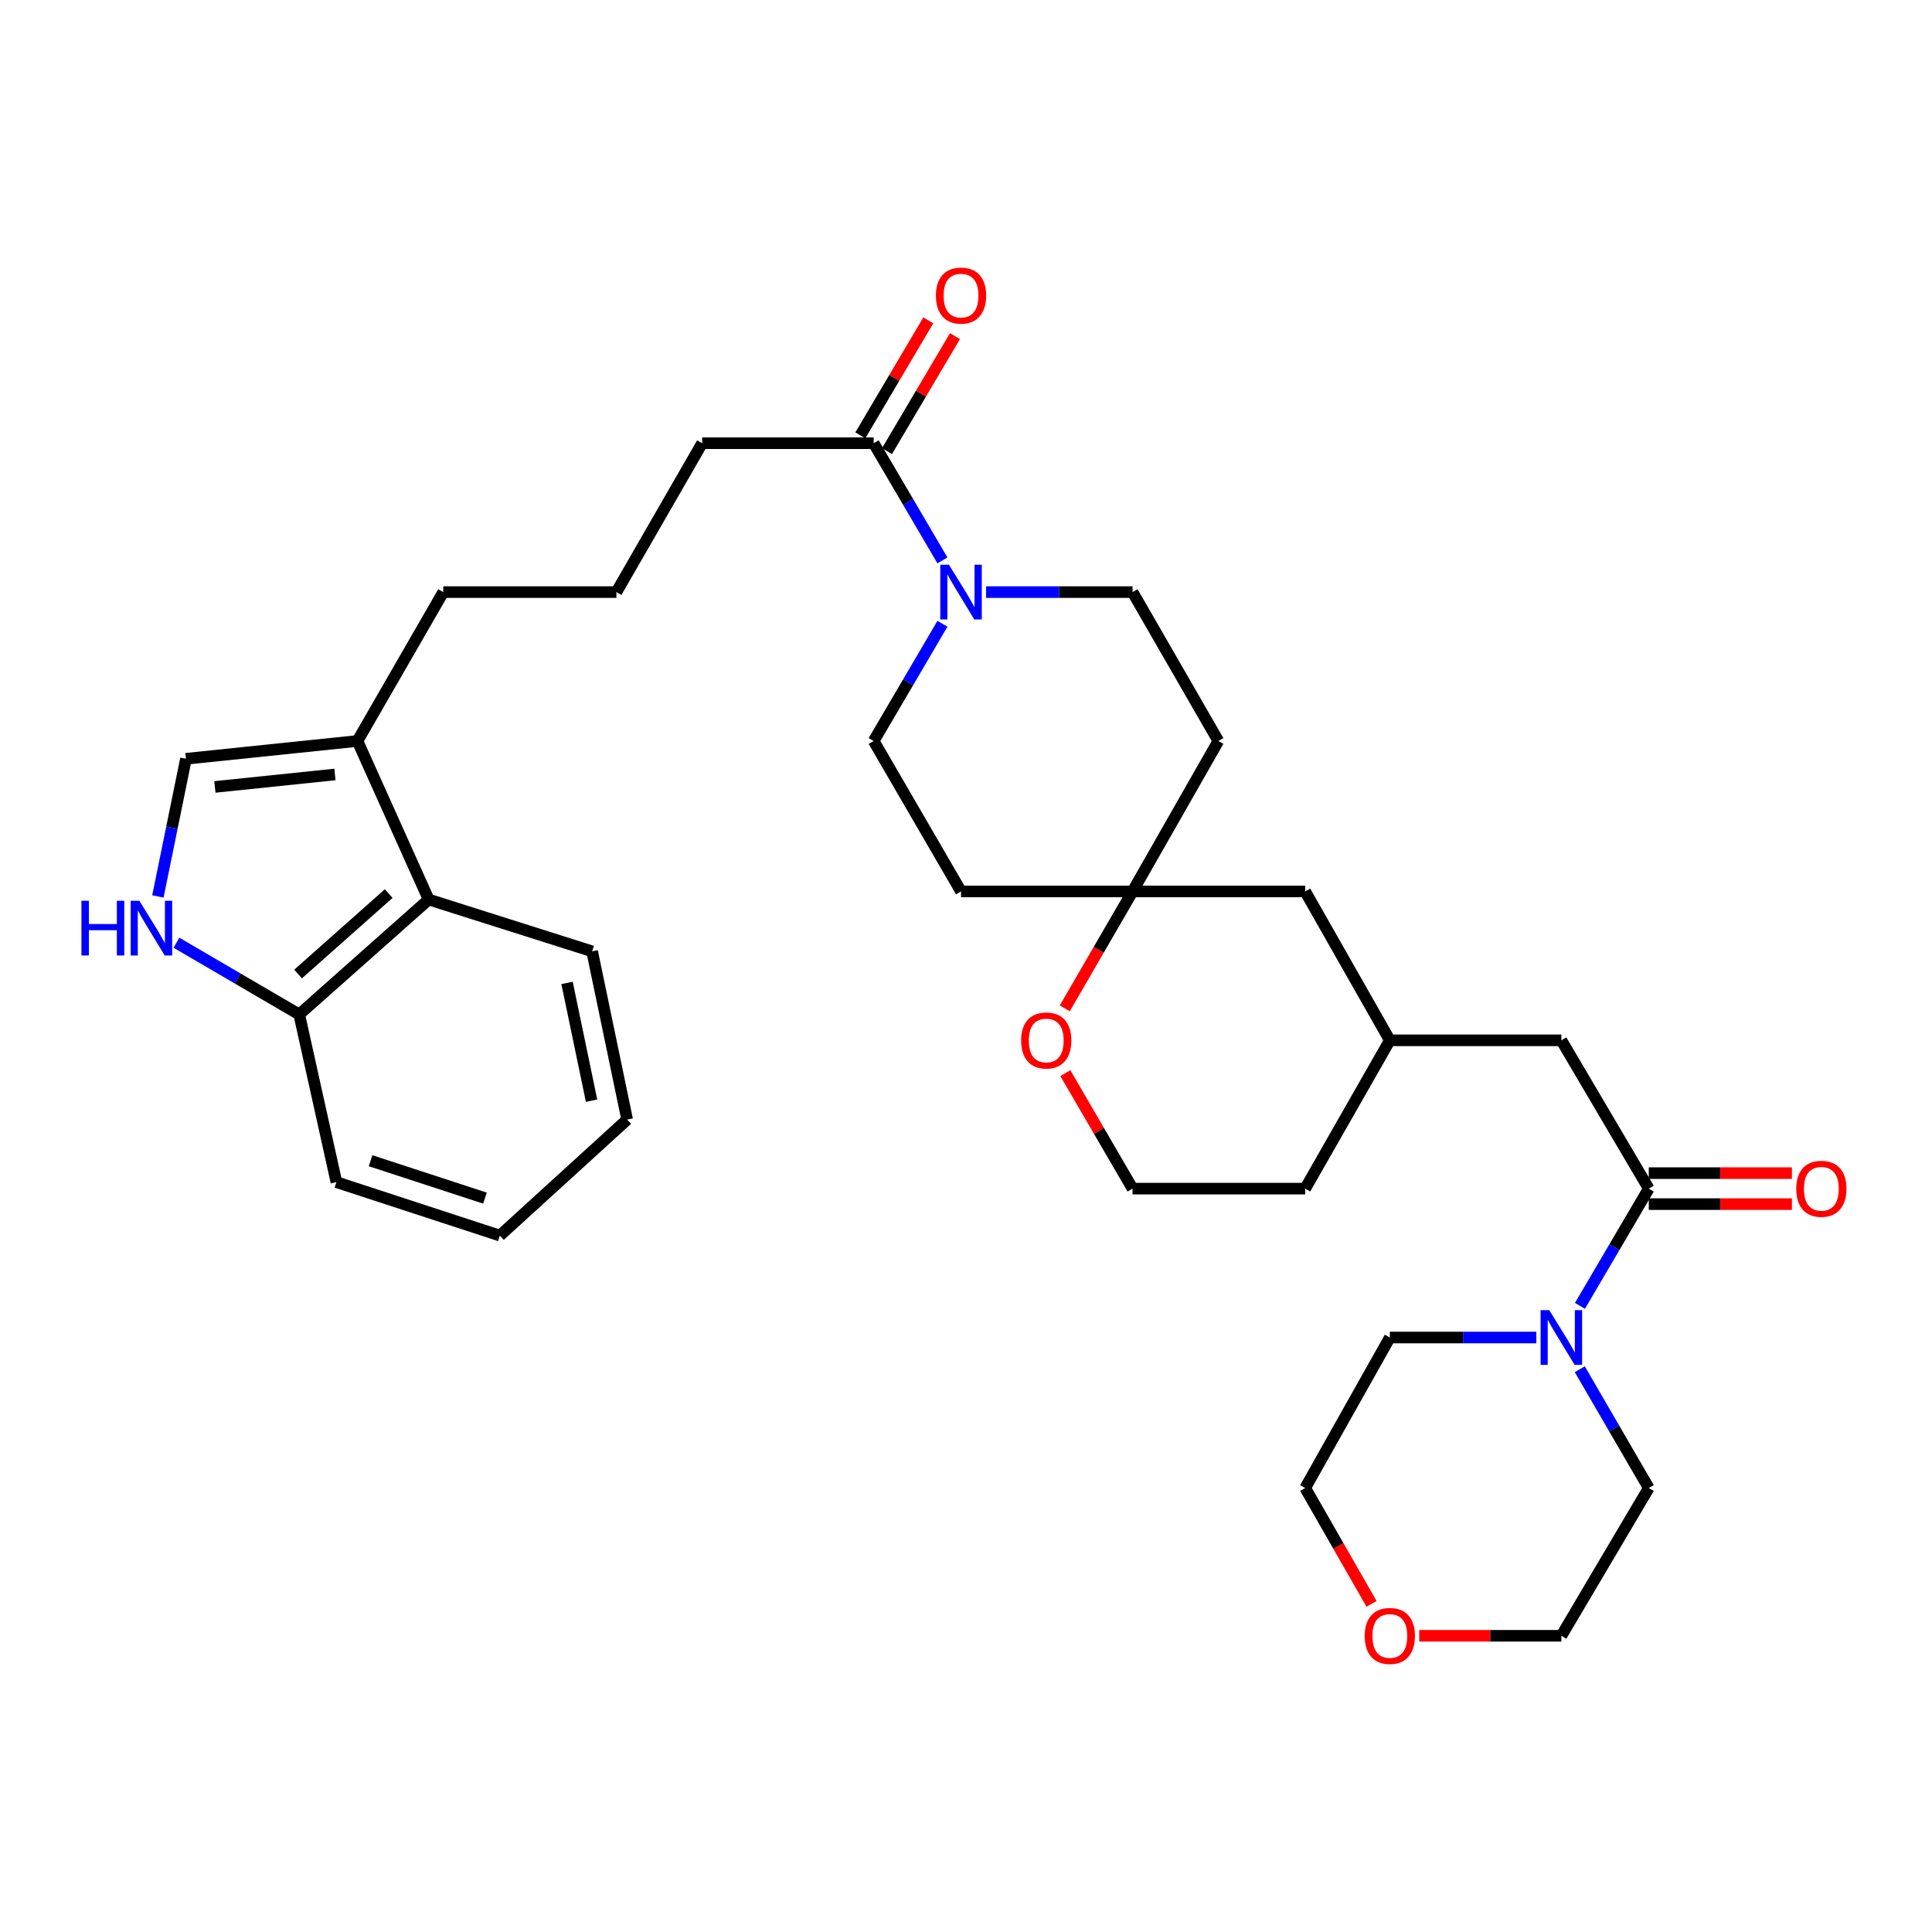 <?xml version='1.0' encoding='iso-8859-1'?>
<svg version='1.1' baseProfile='full'
              xmlns='http://www.w3.org/2000/svg'
                      xmlns:rdkit='http://www.rdkit.org/xml'
                      xmlns:xlink='http://www.w3.org/1999/xlink'
                  xml:space='preserve'
width='1000px' height='1000px' viewBox='0 0 1000 1000'>
<!-- END OF HEADER -->
<rect style='opacity:1.0;fill:#FFFFFF;stroke:none' width='1000' height='1000' x='0' y='0'> </rect>
<path class='bond-2' d='M 853.403,615.233 L 835.593,645.568' style='fill:none;fill-rule:evenodd;stroke:#000000;stroke-width:6px;stroke-linecap:butt;stroke-linejoin:miter;stroke-opacity:1' />
<path class='bond-2' d='M 835.593,645.568 L 817.782,675.904' style='fill:none;fill-rule:evenodd;stroke:#0000FF;stroke-width:6px;stroke-linecap:butt;stroke-linejoin:miter;stroke-opacity:1' />
<path class='bond-9' d='M 853.403,615.233 L 808.157,538.471' style='fill:none;fill-rule:evenodd;stroke:#000000;stroke-width:6px;stroke-linecap:butt;stroke-linejoin:miter;stroke-opacity:1' />
<path class='bond-13' d='M 853.403,623.252 L 890.449,623.252' style='fill:none;fill-rule:evenodd;stroke:#000000;stroke-width:6px;stroke-linecap:butt;stroke-linejoin:miter;stroke-opacity:1' />
<path class='bond-13' d='M 890.449,623.252 L 927.495,623.252' style='fill:none;fill-rule:evenodd;stroke:#FF0000;stroke-width:6px;stroke-linecap:butt;stroke-linejoin:miter;stroke-opacity:1' />
<path class='bond-13' d='M 853.403,607.213 L 890.449,607.213' style='fill:none;fill-rule:evenodd;stroke:#000000;stroke-width:6px;stroke-linecap:butt;stroke-linejoin:miter;stroke-opacity:1' />
<path class='bond-13' d='M 890.449,607.213 L 927.495,607.213' style='fill:none;fill-rule:evenodd;stroke:#FF0000;stroke-width:6px;stroke-linecap:butt;stroke-linejoin:miter;stroke-opacity:1' />
<path class='bond-0' d='M 510.388,306.465 L 548.299,306.465' style='fill:none;fill-rule:evenodd;stroke:#0000FF;stroke-width:6px;stroke-linecap:butt;stroke-linejoin:miter;stroke-opacity:1' />
<path class='bond-0' d='M 548.299,306.465 L 586.211,306.465' style='fill:none;fill-rule:evenodd;stroke:#000000;stroke-width:6px;stroke-linecap:butt;stroke-linejoin:miter;stroke-opacity:1' />
<path class='bond-4' d='M 487.808,290.071 L 470.008,259.74' style='fill:none;fill-rule:evenodd;stroke:#0000FF;stroke-width:6px;stroke-linecap:butt;stroke-linejoin:miter;stroke-opacity:1' />
<path class='bond-4' d='M 470.008,259.74 L 452.209,229.409' style='fill:none;fill-rule:evenodd;stroke:#000000;stroke-width:6px;stroke-linecap:butt;stroke-linejoin:miter;stroke-opacity:1' />
<path class='bond-35' d='M 487.809,322.859 L 470.009,353.194' style='fill:none;fill-rule:evenodd;stroke:#0000FF;stroke-width:6px;stroke-linecap:butt;stroke-linejoin:miter;stroke-opacity:1' />
<path class='bond-35' d='M 470.009,353.194 L 452.209,383.53' style='fill:none;fill-rule:evenodd;stroke:#000000;stroke-width:6px;stroke-linecap:butt;stroke-linejoin:miter;stroke-opacity:1' />
<path class='bond-1' d='M 81.723,463.997 L 88.992,428.37' style='fill:none;fill-rule:evenodd;stroke:#0000FF;stroke-width:6px;stroke-linecap:butt;stroke-linejoin:miter;stroke-opacity:1' />
<path class='bond-1' d='M 88.992,428.37 L 96.261,392.743' style='fill:none;fill-rule:evenodd;stroke:#000000;stroke-width:6px;stroke-linecap:butt;stroke-linejoin:miter;stroke-opacity:1' />
<path class='bond-36' d='M 91.333,487.959 L 123.103,506.515' style='fill:none;fill-rule:evenodd;stroke:#0000FF;stroke-width:6px;stroke-linecap:butt;stroke-linejoin:miter;stroke-opacity:1' />
<path class='bond-36' d='M 123.103,506.515 L 154.873,525.07' style='fill:none;fill-rule:evenodd;stroke:#000000;stroke-width:6px;stroke-linecap:butt;stroke-linejoin:miter;stroke-opacity:1' />
<path class='bond-21' d='M 817.69,708.71 L 835.547,739.451' style='fill:none;fill-rule:evenodd;stroke:#0000FF;stroke-width:6px;stroke-linecap:butt;stroke-linejoin:miter;stroke-opacity:1' />
<path class='bond-21' d='M 835.547,739.451 L 853.403,770.191' style='fill:none;fill-rule:evenodd;stroke:#000000;stroke-width:6px;stroke-linecap:butt;stroke-linejoin:miter;stroke-opacity:1' />
<path class='bond-22' d='M 795.197,692.298 L 757.286,692.298' style='fill:none;fill-rule:evenodd;stroke:#0000FF;stroke-width:6px;stroke-linecap:butt;stroke-linejoin:miter;stroke-opacity:1' />
<path class='bond-22' d='M 757.286,692.298 L 719.375,692.298' style='fill:none;fill-rule:evenodd;stroke:#000000;stroke-width:6px;stroke-linecap:butt;stroke-linejoin:miter;stroke-opacity:1' />
<path class='bond-3' d='M 96.261,392.743 L 185.016,383.53' style='fill:none;fill-rule:evenodd;stroke:#000000;stroke-width:6px;stroke-linecap:butt;stroke-linejoin:miter;stroke-opacity:1' />
<path class='bond-3' d='M 111.23,407.314 L 173.359,400.865' style='fill:none;fill-rule:evenodd;stroke:#000000;stroke-width:6px;stroke-linecap:butt;stroke-linejoin:miter;stroke-opacity:1' />
<path class='bond-16' d='M 459.112,233.49 L 476.703,203.733' style='fill:none;fill-rule:evenodd;stroke:#000000;stroke-width:6px;stroke-linecap:butt;stroke-linejoin:miter;stroke-opacity:1' />
<path class='bond-16' d='M 476.703,203.733 L 494.293,173.976' style='fill:none;fill-rule:evenodd;stroke:#FF0000;stroke-width:6px;stroke-linecap:butt;stroke-linejoin:miter;stroke-opacity:1' />
<path class='bond-16' d='M 445.306,225.328 L 462.896,195.571' style='fill:none;fill-rule:evenodd;stroke:#000000;stroke-width:6px;stroke-linecap:butt;stroke-linejoin:miter;stroke-opacity:1' />
<path class='bond-16' d='M 462.896,195.571 L 480.487,165.815' style='fill:none;fill-rule:evenodd;stroke:#FF0000;stroke-width:6px;stroke-linecap:butt;stroke-linejoin:miter;stroke-opacity:1' />
<path class='bond-23' d='M 452.209,229.409 L 363.427,229.409' style='fill:none;fill-rule:evenodd;stroke:#000000;stroke-width:6px;stroke-linecap:butt;stroke-linejoin:miter;stroke-opacity:1' />
<path class='bond-5' d='M 185.016,383.53 L 229.425,306.465' style='fill:none;fill-rule:evenodd;stroke:#000000;stroke-width:6px;stroke-linecap:butt;stroke-linejoin:miter;stroke-opacity:1' />
<path class='bond-6' d='M 185.016,383.53 L 221.887,465.593' style='fill:none;fill-rule:evenodd;stroke:#000000;stroke-width:6px;stroke-linecap:butt;stroke-linejoin:miter;stroke-opacity:1' />
<path class='bond-8' d='M 221.887,465.593 L 154.873,525.07' style='fill:none;fill-rule:evenodd;stroke:#000000;stroke-width:6px;stroke-linecap:butt;stroke-linejoin:miter;stroke-opacity:1' />
<path class='bond-8' d='M 201.189,462.519 L 154.279,504.153' style='fill:none;fill-rule:evenodd;stroke:#000000;stroke-width:6px;stroke-linecap:butt;stroke-linejoin:miter;stroke-opacity:1' />
<path class='bond-26' d='M 221.887,465.593 L 306.481,492.413' style='fill:none;fill-rule:evenodd;stroke:#000000;stroke-width:6px;stroke-linecap:butt;stroke-linejoin:miter;stroke-opacity:1' />
<path class='bond-7' d='M 586.211,461.406 L 675.563,461.406' style='fill:none;fill-rule:evenodd;stroke:#000000;stroke-width:6px;stroke-linecap:butt;stroke-linejoin:miter;stroke-opacity:1' />
<path class='bond-14' d='M 586.211,461.406 L 497.429,461.406' style='fill:none;fill-rule:evenodd;stroke:#000000;stroke-width:6px;stroke-linecap:butt;stroke-linejoin:miter;stroke-opacity:1' />
<path class='bond-15' d='M 586.211,461.406 L 630.619,383.53' style='fill:none;fill-rule:evenodd;stroke:#000000;stroke-width:6px;stroke-linecap:butt;stroke-linejoin:miter;stroke-opacity:1' />
<path class='bond-34' d='M 586.211,461.406 L 568.669,491.665' style='fill:none;fill-rule:evenodd;stroke:#000000;stroke-width:6px;stroke-linecap:butt;stroke-linejoin:miter;stroke-opacity:1' />
<path class='bond-34' d='M 568.669,491.665 L 551.127,521.924' style='fill:none;fill-rule:evenodd;stroke:#FF0000;stroke-width:6px;stroke-linecap:butt;stroke-linejoin:miter;stroke-opacity:1' />
<path class='bond-30' d='M 154.873,525.07 L 174.128,611.882' style='fill:none;fill-rule:evenodd;stroke:#000000;stroke-width:6px;stroke-linecap:butt;stroke-linejoin:miter;stroke-opacity:1' />
<path class='bond-18' d='M 808.157,538.471 L 719.375,538.471' style='fill:none;fill-rule:evenodd;stroke:#000000;stroke-width:6px;stroke-linecap:butt;stroke-linejoin:miter;stroke-opacity:1' />
<path class='bond-10' d='M 452.209,383.53 L 497.429,461.406' style='fill:none;fill-rule:evenodd;stroke:#000000;stroke-width:6px;stroke-linecap:butt;stroke-linejoin:miter;stroke-opacity:1' />
<path class='bond-11' d='M 586.211,306.465 L 630.619,383.53' style='fill:none;fill-rule:evenodd;stroke:#000000;stroke-width:6px;stroke-linecap:butt;stroke-linejoin:miter;stroke-opacity:1' />
<path class='bond-12' d='M 551.417,555.451 L 568.814,585.342' style='fill:none;fill-rule:evenodd;stroke:#FF0000;stroke-width:6px;stroke-linecap:butt;stroke-linejoin:miter;stroke-opacity:1' />
<path class='bond-12' d='M 568.814,585.342 L 586.211,615.233' style='fill:none;fill-rule:evenodd;stroke:#000000;stroke-width:6px;stroke-linecap:butt;stroke-linejoin:miter;stroke-opacity:1' />
<path class='bond-17' d='M 709.911,830.162 L 692.737,800.177' style='fill:none;fill-rule:evenodd;stroke:#FF0000;stroke-width:6px;stroke-linecap:butt;stroke-linejoin:miter;stroke-opacity:1' />
<path class='bond-17' d='M 692.737,800.177 L 675.563,770.191' style='fill:none;fill-rule:evenodd;stroke:#000000;stroke-width:6px;stroke-linecap:butt;stroke-linejoin:miter;stroke-opacity:1' />
<path class='bond-33' d='M 734.594,846.686 L 771.375,846.686' style='fill:none;fill-rule:evenodd;stroke:#FF0000;stroke-width:6px;stroke-linecap:butt;stroke-linejoin:miter;stroke-opacity:1' />
<path class='bond-33' d='M 771.375,846.686 L 808.157,846.686' style='fill:none;fill-rule:evenodd;stroke:#000000;stroke-width:6px;stroke-linecap:butt;stroke-linejoin:miter;stroke-opacity:1' />
<path class='bond-19' d='M 719.375,538.471 L 675.563,461.406' style='fill:none;fill-rule:evenodd;stroke:#000000;stroke-width:6px;stroke-linecap:butt;stroke-linejoin:miter;stroke-opacity:1' />
<path class='bond-29' d='M 719.375,538.471 L 675.563,615.233' style='fill:none;fill-rule:evenodd;stroke:#000000;stroke-width:6px;stroke-linecap:butt;stroke-linejoin:miter;stroke-opacity:1' />
<path class='bond-20' d='M 586.211,615.233 L 675.563,615.233' style='fill:none;fill-rule:evenodd;stroke:#000000;stroke-width:6px;stroke-linecap:butt;stroke-linejoin:miter;stroke-opacity:1' />
<path class='bond-28' d='M 853.403,770.191 L 808.157,846.686' style='fill:none;fill-rule:evenodd;stroke:#000000;stroke-width:6px;stroke-linecap:butt;stroke-linejoin:miter;stroke-opacity:1' />
<path class='bond-27' d='M 719.375,692.298 L 675.563,770.191' style='fill:none;fill-rule:evenodd;stroke:#000000;stroke-width:6px;stroke-linecap:butt;stroke-linejoin:miter;stroke-opacity:1' />
<path class='bond-25' d='M 363.427,229.409 L 319.045,306.465' style='fill:none;fill-rule:evenodd;stroke:#000000;stroke-width:6px;stroke-linecap:butt;stroke-linejoin:miter;stroke-opacity:1' />
<path class='bond-24' d='M 229.425,306.465 L 319.045,306.465' style='fill:none;fill-rule:evenodd;stroke:#000000;stroke-width:6px;stroke-linecap:butt;stroke-linejoin:miter;stroke-opacity:1' />
<path class='bond-31' d='M 306.481,492.413 L 324.614,579.494' style='fill:none;fill-rule:evenodd;stroke:#000000;stroke-width:6px;stroke-linecap:butt;stroke-linejoin:miter;stroke-opacity:1' />
<path class='bond-31' d='M 293.499,508.745 L 306.192,569.701' style='fill:none;fill-rule:evenodd;stroke:#000000;stroke-width:6px;stroke-linecap:butt;stroke-linejoin:miter;stroke-opacity:1' />
<path class='bond-37' d='M 174.128,611.882 L 258.731,639.54' style='fill:none;fill-rule:evenodd;stroke:#000000;stroke-width:6px;stroke-linecap:butt;stroke-linejoin:miter;stroke-opacity:1' />
<path class='bond-37' d='M 191.802,600.786 L 251.024,620.147' style='fill:none;fill-rule:evenodd;stroke:#000000;stroke-width:6px;stroke-linecap:butt;stroke-linejoin:miter;stroke-opacity:1' />
<path class='bond-32' d='M 324.614,579.494 L 258.731,639.54' style='fill:none;fill-rule:evenodd;stroke:#000000;stroke-width:6px;stroke-linecap:butt;stroke-linejoin:miter;stroke-opacity:1' />
<path  class='atom-1' d='M 491.169 292.305
L 500.449 307.305
Q 501.369 308.785, 502.849 311.465
Q 504.329 314.145, 504.409 314.305
L 504.409 292.305
L 508.169 292.305
L 508.169 320.625
L 504.289 320.625
L 494.329 304.225
Q 493.169 302.305, 491.929 300.105
Q 490.729 297.905, 490.369 297.225
L 490.369 320.625
L 486.689 320.625
L 486.689 292.305
L 491.169 292.305
' fill='#0000FF'/>
<path  class='atom-2' d='M 42.158 466.233
L 45.998 466.233
L 45.998 478.273
L 60.478 478.273
L 60.478 466.233
L 64.318 466.233
L 64.318 494.553
L 60.478 494.553
L 60.478 481.473
L 45.998 481.473
L 45.998 494.553
L 42.158 494.553
L 42.158 466.233
' fill='#0000FF'/>
<path  class='atom-2' d='M 72.118 466.233
L 81.398 481.233
Q 82.318 482.713, 83.798 485.393
Q 85.278 488.073, 85.358 488.233
L 85.358 466.233
L 89.118 466.233
L 89.118 494.553
L 85.238 494.553
L 75.278 478.153
Q 74.118 476.233, 72.878 474.033
Q 71.678 471.833, 71.318 471.153
L 71.318 494.553
L 67.638 494.553
L 67.638 466.233
L 72.118 466.233
' fill='#0000FF'/>
<path  class='atom-3' d='M 801.897 678.138
L 811.177 693.138
Q 812.097 694.618, 813.577 697.298
Q 815.057 699.978, 815.137 700.138
L 815.137 678.138
L 818.897 678.138
L 818.897 706.458
L 815.017 706.458
L 805.057 690.058
Q 803.897 688.138, 802.657 685.938
Q 801.457 683.738, 801.097 683.058
L 801.097 706.458
L 797.417 706.458
L 797.417 678.138
L 801.897 678.138
' fill='#0000FF'/>
<path  class='atom-13' d='M 528.534 538.551
Q 528.534 531.751, 531.894 527.951
Q 535.254 524.151, 541.534 524.151
Q 547.814 524.151, 551.174 527.951
Q 554.534 531.751, 554.534 538.551
Q 554.534 545.431, 551.134 549.351
Q 547.734 553.231, 541.534 553.231
Q 535.294 553.231, 531.894 549.351
Q 528.534 545.471, 528.534 538.551
M 541.534 550.031
Q 545.854 550.031, 548.174 547.151
Q 550.534 544.231, 550.534 538.551
Q 550.534 532.991, 548.174 530.191
Q 545.854 527.351, 541.534 527.351
Q 537.214 527.351, 534.854 530.151
Q 532.534 532.951, 532.534 538.551
Q 532.534 544.271, 534.854 547.151
Q 537.214 550.031, 541.534 550.031
' fill='#FF0000'/>
<path  class='atom-14' d='M 929.729 615.313
Q 929.729 608.513, 933.089 604.713
Q 936.449 600.913, 942.729 600.913
Q 949.009 600.913, 952.369 604.713
Q 955.729 608.513, 955.729 615.313
Q 955.729 622.193, 952.329 626.113
Q 948.929 629.993, 942.729 629.993
Q 936.489 629.993, 933.089 626.113
Q 929.729 622.233, 929.729 615.313
M 942.729 626.793
Q 947.049 626.793, 949.369 623.913
Q 951.729 620.993, 951.729 615.313
Q 951.729 609.753, 949.369 606.953
Q 947.049 604.113, 942.729 604.113
Q 938.409 604.113, 936.049 606.913
Q 933.729 609.713, 933.729 615.313
Q 933.729 621.033, 936.049 623.913
Q 938.409 626.793, 942.729 626.793
' fill='#FF0000'/>
<path  class='atom-17' d='M 484.429 152.994
Q 484.429 146.194, 487.789 142.394
Q 491.149 138.594, 497.429 138.594
Q 503.709 138.594, 507.069 142.394
Q 510.429 146.194, 510.429 152.994
Q 510.429 159.874, 507.029 163.794
Q 503.629 167.674, 497.429 167.674
Q 491.189 167.674, 487.789 163.794
Q 484.429 159.914, 484.429 152.994
M 497.429 164.474
Q 501.749 164.474, 504.069 161.594
Q 506.429 158.674, 506.429 152.994
Q 506.429 147.434, 504.069 144.634
Q 501.749 141.794, 497.429 141.794
Q 493.109 141.794, 490.749 144.594
Q 488.429 147.394, 488.429 152.994
Q 488.429 158.714, 490.749 161.594
Q 493.109 164.474, 497.429 164.474
' fill='#FF0000'/>
<path  class='atom-18' d='M 706.375 846.766
Q 706.375 839.966, 709.735 836.166
Q 713.095 832.366, 719.375 832.366
Q 725.655 832.366, 729.015 836.166
Q 732.375 839.966, 732.375 846.766
Q 732.375 853.646, 728.975 857.566
Q 725.575 861.446, 719.375 861.446
Q 713.135 861.446, 709.735 857.566
Q 706.375 853.686, 706.375 846.766
M 719.375 858.246
Q 723.695 858.246, 726.015 855.366
Q 728.375 852.446, 728.375 846.766
Q 728.375 841.206, 726.015 838.406
Q 723.695 835.566, 719.375 835.566
Q 715.055 835.566, 712.695 838.366
Q 710.375 841.166, 710.375 846.766
Q 710.375 852.486, 712.695 855.366
Q 715.055 858.246, 719.375 858.246
' fill='#FF0000'/>
</svg>
